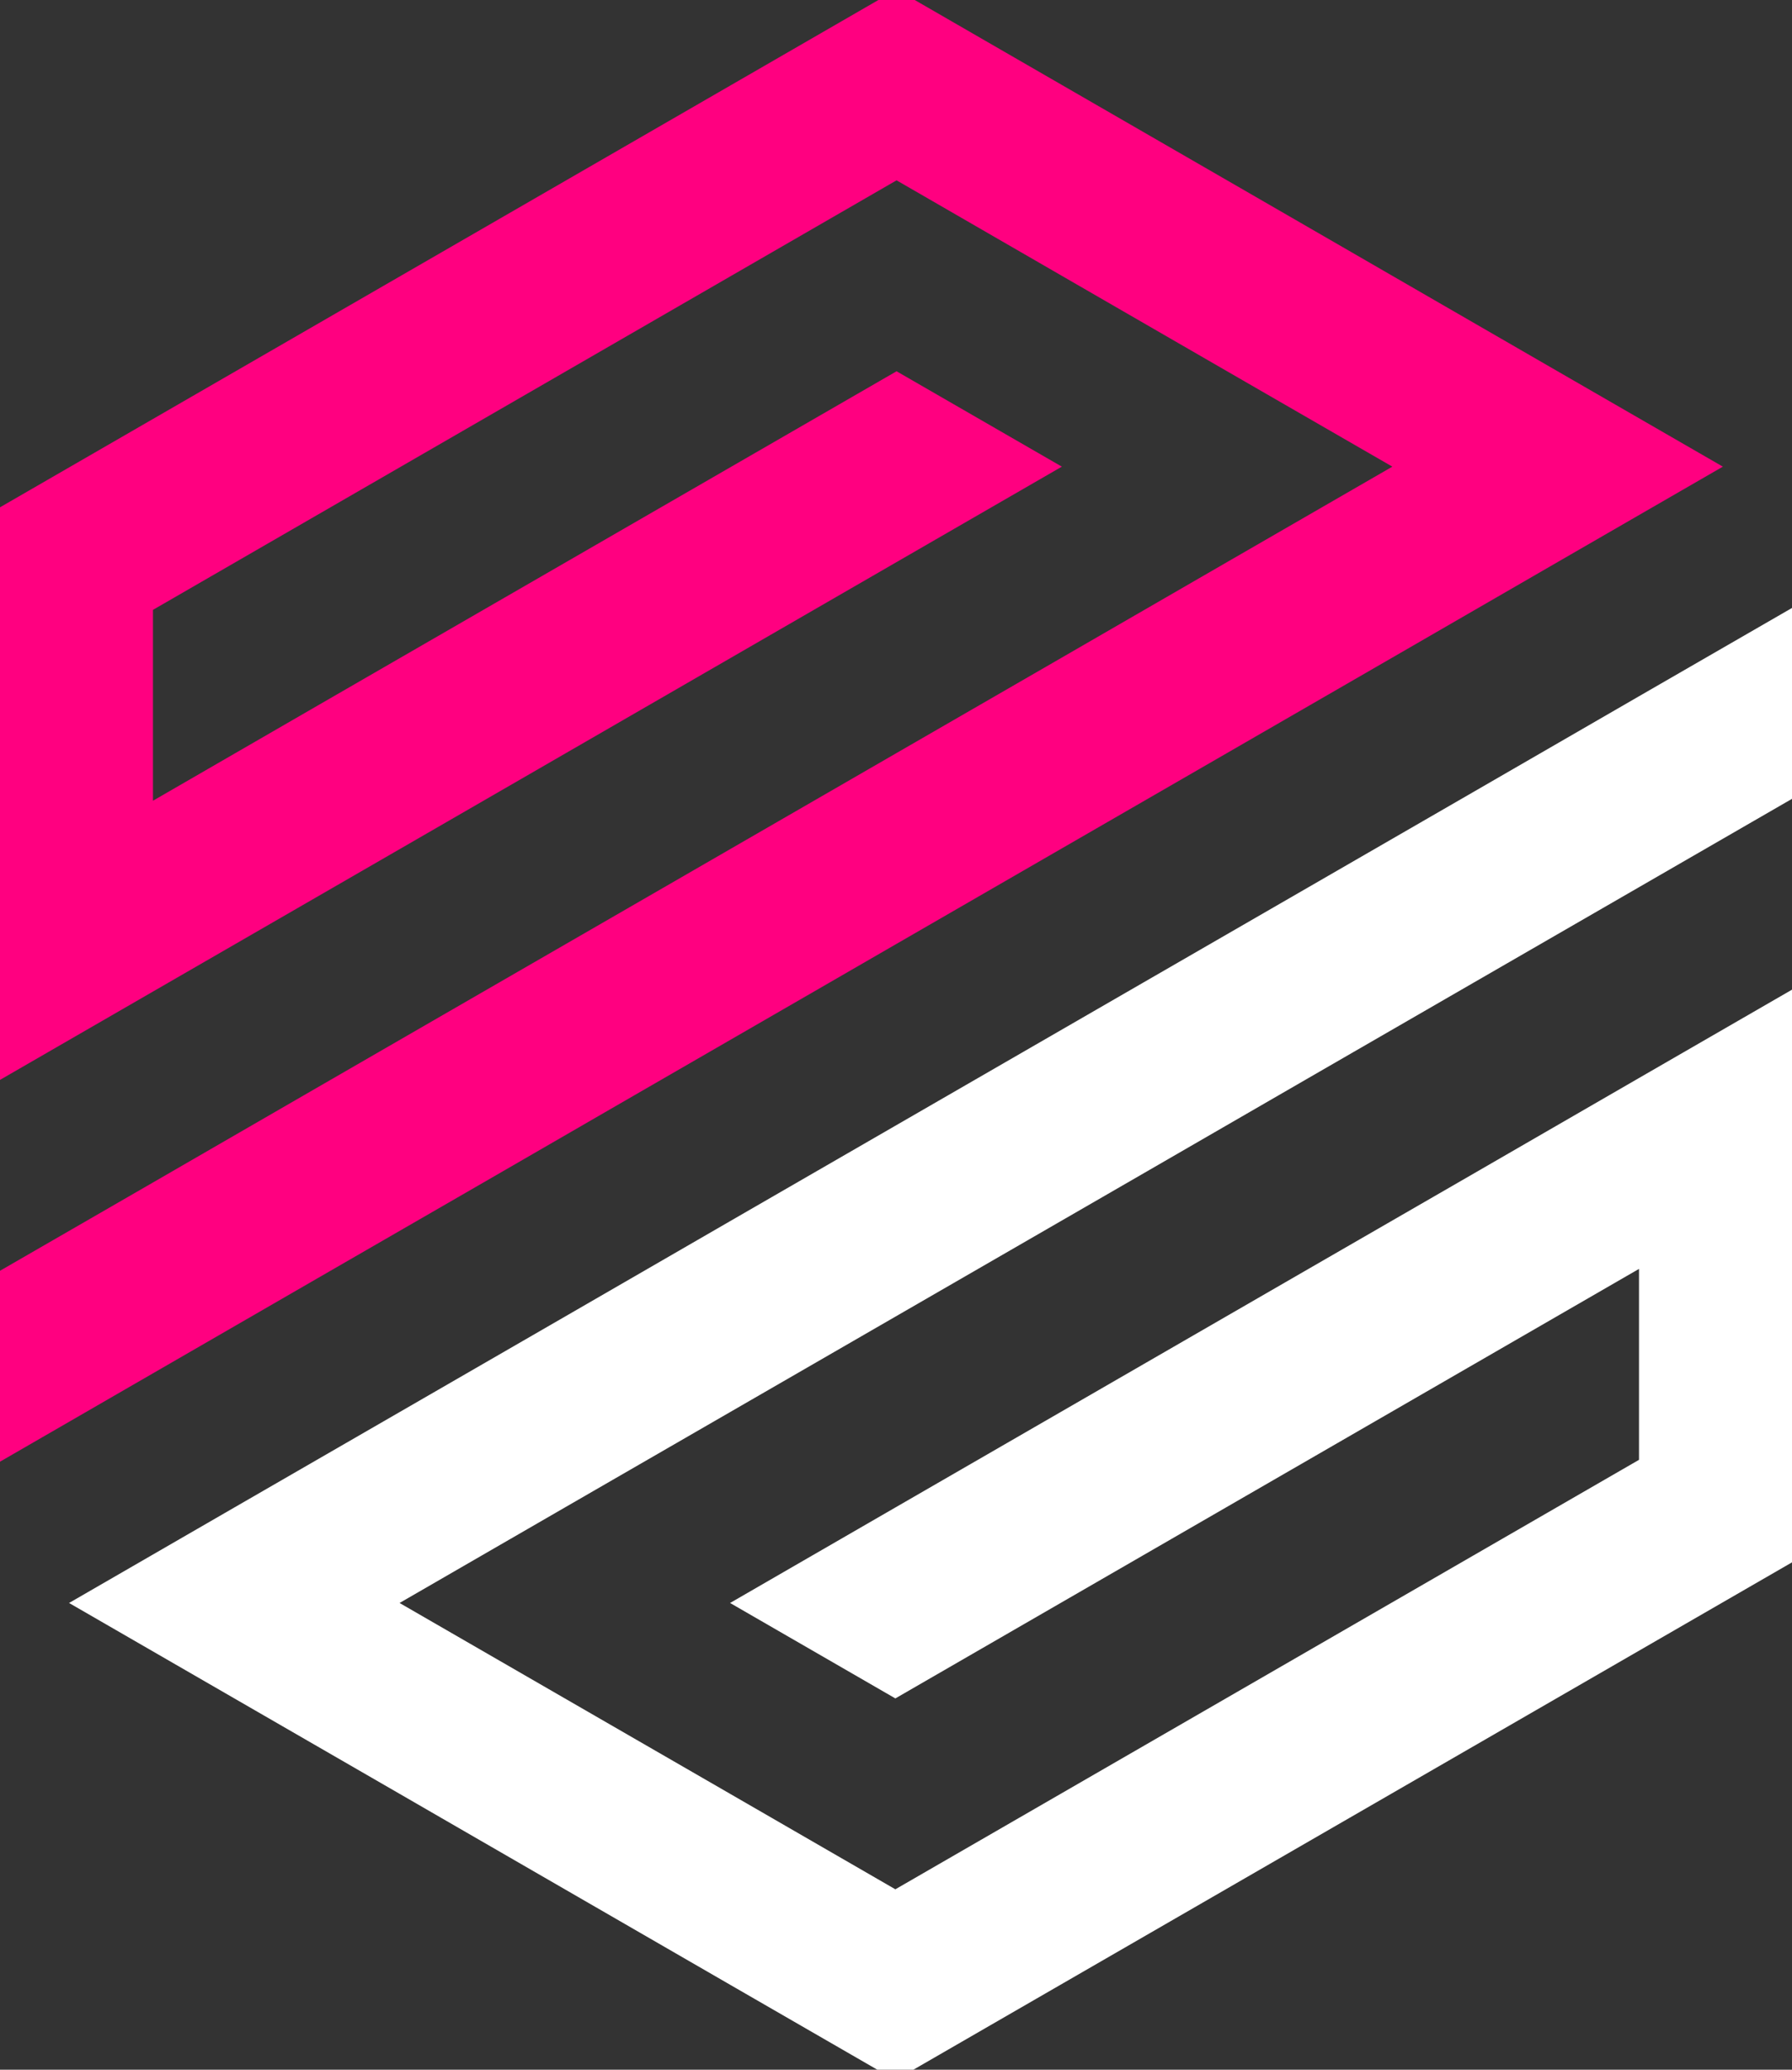 <?xml version="1.0" encoding="UTF-8" standalone="no" ?>
<!DOCTYPE svg PUBLIC "-//W3C//DTD SVG 1.1//EN" "http://www.w3.org/Graphics/SVG/1.1/DTD/svg11.dtd">
<svg xmlns="http://www.w3.org/2000/svg" xmlns:xlink="http://www.w3.org/1999/xlink" version="1.1" width="33.394" height="38.558" viewBox="7.853 195.356 33.394 38.558" xml:space="preserve">
<rect x="7.853" y="195.356" width="33.394" height="38.558" fill="#333333" stroke="none"/>
<desc>Created with Fabric.js 5.3.0</desc>
<defs>
</defs>
<g transform="matrix(-0.01 0 0 -0.01 23.791 208.94)" id="cS4FcQEunfJ7QXWQ3jPNJ"  >
<path style="stroke: none; stroke-width: 1; stroke-dasharray: none; stroke-linecap: butt; stroke-dashoffset: 0; stroke-linejoin: miter; stroke-miterlimit: 4; fill: rgb(255,0,128); fill-rule: evenodd; opacity: 1;"  transform=" translate(-21077.05, -15836.85)" d="M 22693.8 16236.9 L 21000.1 17214.8 L 20692.1 17037 L 20384.2 16859.3 L 20153.2 16725.9 L 20076.2 16681.4 L 19768.3 16503.6 L 19460.3 16325.9 L 19768.3 16148.1 L 20076.2 15970.2 L 20384.2 15792.4 L 20692.1 15614.7 L 21000.1 15436.9 L 21154 15348 L 21462 15170.2 L 21769.9 14992.3 L 22077.9 14814.6 L 22385.8 14636.8 L 22693.8 14458.9 L 22693.8 14814.6 L 22385.8 14992.3 L 22077.9 15170.2 L 21769.9 15348 L 21462 15525.7 L 21000.1 15792.4 L 20692.1 15970.2 L 20384.2 16148.1 L 20076.2 16325.9 L 20384.2 16503.6 L 20692.1 16681.4 L 21000.1 16859.3 L 22385.8 16059.1 L 22385.8 15703.5 L 22077.9 15881.4 L 21000.1 16503.6 L 20692.1 16325.9 L 21000.1 16148.1 L 21769.9 15703.5 L 22077.9 15525.7 L 22385.8 15348 L 22693.8 15170.2 L 22693.8 15259 L 22693.8 15525.7 L 22693.8 15881.4 L 22693.8 16236.9" stroke-linecap="round" />
</g>
<g transform="matrix(-0.01 0 0 -0.01 25.308 220.329)" id="wKAaVFeoxwopOHBuHqX7p"  >
<path style="stroke: none; stroke-width: 1; stroke-dasharray: none; stroke-linecap: butt; stroke-dashoffset: 0; stroke-linejoin: miter; stroke-miterlimit: 4; fill: rgb(255,255,255); fill-rule: evenodd; opacity: 1;"  transform=" translate(-20923.1, -14681.2)" d="M 19306.3 14281.1 L 21000.1 13303.3 L 21308.1 13481 L 21616 13658.8 L 21847 13792.2 L 21924 13836.7 L 22231.9 14014.4 L 22539.9 14192.2 L 22231.9 14370.1 L 21924 14547.8 L 21616 14725.6 L 21308.1 14903.5 L 21000.1 15081.3 L 20846.1 15170.2 L 20538.1 15348 L 20230.2 15525.7 L 19922.2 15703.5 L 19614.3 15881.4 L 19306.3 16059.1 L 19306.3 15703.5 L 19614.3 15525.7 L 19922.2 15348 L 20230.2 15170.2 L 20538.1 14992.3 L 21000.1 14725.6 L 21308.1 14547.8 L 21616 14370.1 L 21924 14192.2 L 21616 14014.4 L 21308.1 13836.7 L 21000.1 13658.8 L 19614.3 14458.9 L 19614.3 14814.6 L 19922.2 14636.8 L 21000.1 14014.4 L 21308.1 14192.2 L 21000.1 14370.1 L 20230.2 14814.6 L 19922.2 14992.3 L 19614.3 15170.2 L 19306.3 15348 L 19306.3 15259 L 19306.3 14992.3 L 19306.3 14636.8 L 19306.3 14281.1" stroke-linecap="round" />
</g>
</svg>